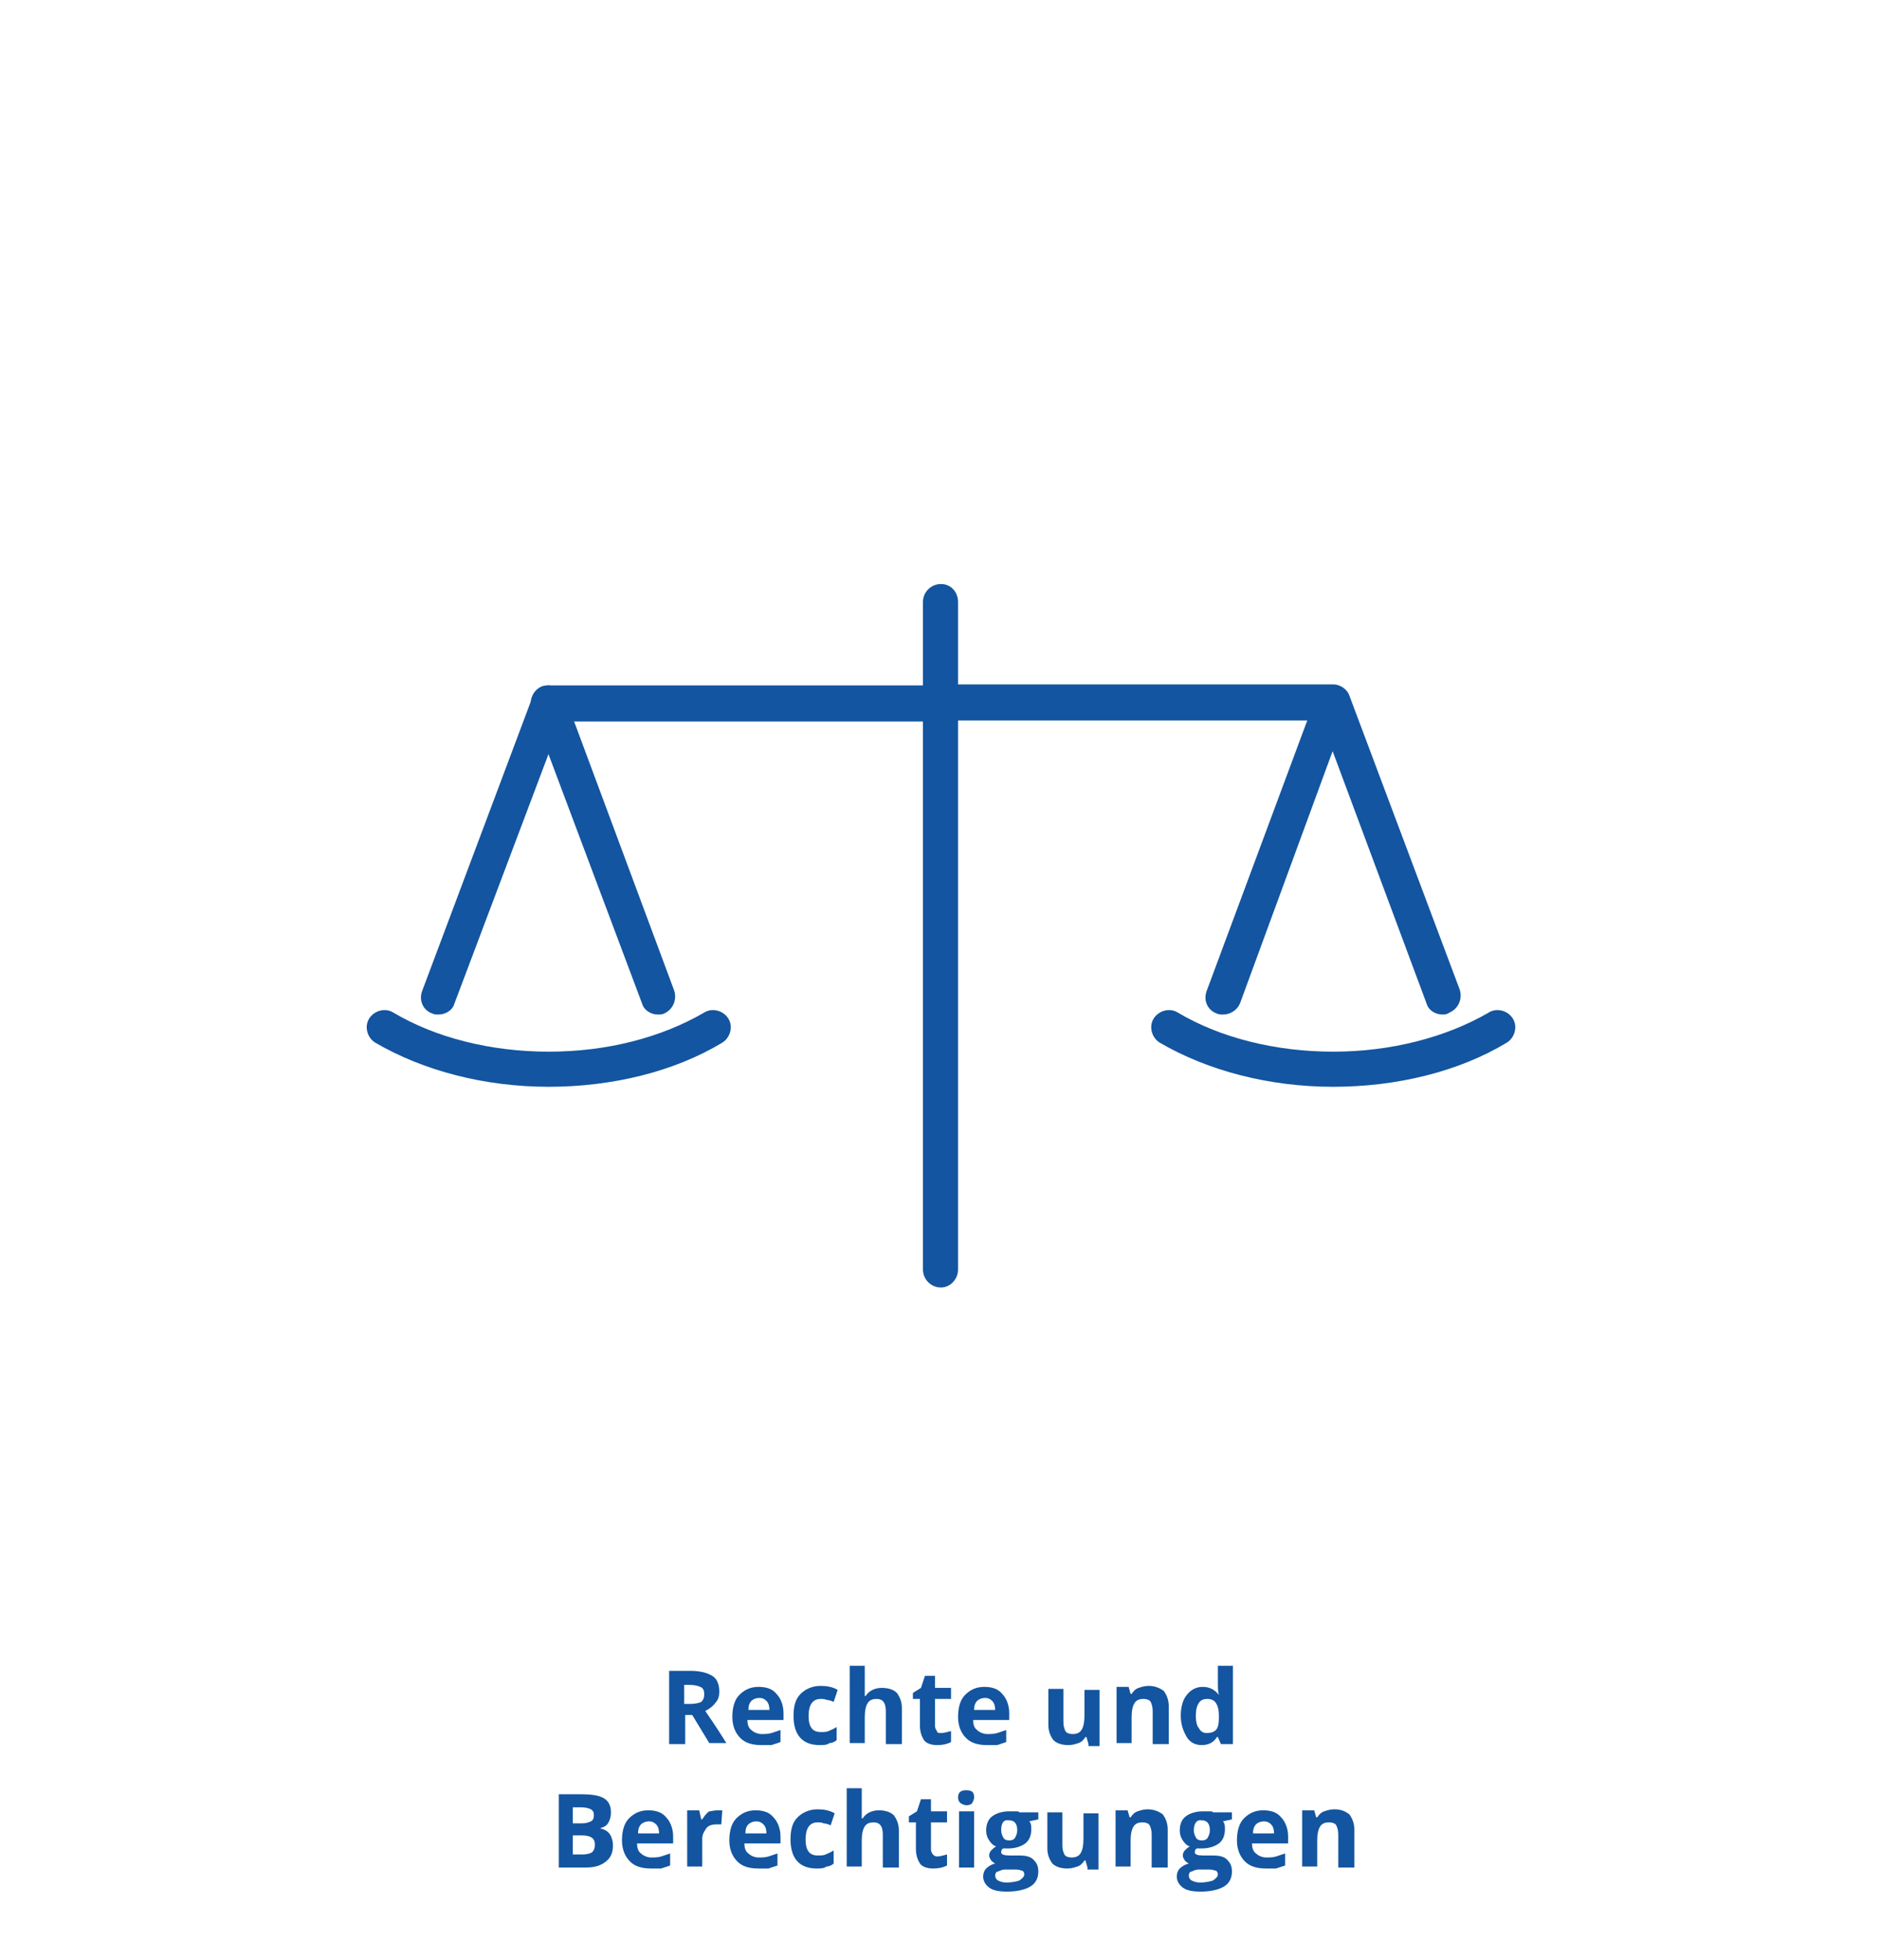 <?xml version="1.0" encoding="utf-8"?>
<!-- Generator: Adobe Illustrator 26.3.1, SVG Export Plug-In . SVG Version: 6.00 Build 0)  -->
<svg version="1.1" id="Ebene_2_00000009573099310524032410000009538353145285812415_"
	 xmlns="http://www.w3.org/2000/svg" xmlns:xlink="http://www.w3.org/1999/xlink" x="0px" y="0px" viewBox="0 0 187.3 195.3"
	 style="enable-background:new 0 0 187.3 195.3;" xml:space="preserve">
<style type="text/css">
	.st0{fill:#1355A0;}
	.st1{enable-background:new    ;}
	.st2{fill:none;}
</style>
<g id="Ebene_1-2">
	<g>
		<g>
			<path class="st0" d="M143.8,101.1c-0.7,0-1.4-0.4-1.6-1.1l-10.5-28.2H93.8c-1,0-1.8-0.8-1.8-1.8s0.8-1.8,1.8-1.8h39.1
				c0.7,0,1.4,0.5,1.6,1.1l11,29.3c0.3,0.9-0.1,1.9-1,2.3C144.2,101.1,144,101.1,143.8,101.1z"/>
		</g>
		<g>
			<path class="st0" d="M93.8,128.3c-1,0-1.8-0.8-1.8-1.8V60c0-1,0.8-1.8,1.8-1.8s1.7,0.8,1.7,1.8v66.5
				C95.5,127.5,94.7,128.3,93.8,128.3z"/>
		</g>
		<g>
			<path class="st0" d="M121.9,101.1c-0.2,0-0.4,0-0.6-0.1c-0.9-0.3-1.4-1.3-1-2.3l10.9-29.3c0.3-0.9,1.3-1.4,2.2-1
				c0.9,0.3,1.4,1.3,1,2.2L123.6,100C123.3,100.7,122.6,101.1,121.9,101.1z"/>
		</g>
		<g>
			<path class="st0" d="M132.9,108.3c-6.4,0-12.5-1.6-17.3-4.4c-0.8-0.5-1.1-1.6-0.6-2.4c0.5-0.8,1.6-1.1,2.4-0.6
				c4.2,2.5,9.7,3.9,15.5,3.9c5.7,0,11.2-1.4,15.5-3.9c0.8-0.5,1.9-0.2,2.4,0.6c0.5,0.8,0.2,1.9-0.6,2.4
				C145.4,106.8,139.2,108.3,132.9,108.3z"/>
		</g>
		<g>
			<path class="st0" d="M43.7,101.1c-0.2,0-0.4,0-0.6-0.1c-0.9-0.3-1.4-1.3-1-2.3l11-29.3c0.3-0.7,0.9-1.1,1.6-1.1h39.1
				c1,0,1.8,0.8,1.8,1.8s-0.8,1.8-1.8,1.8H55.9L45.3,100C45.1,100.7,44.4,101.1,43.7,101.1z"/>
		</g>
		<g>
			<path class="st0" d="M65.6,101.1c-0.7,0-1.4-0.4-1.6-1.1L53,70.7c-0.3-0.9,0.1-1.9,1-2.3c0.9-0.3,1.9,0.1,2.3,1l10.9,29.3
				c0.3,0.9-0.1,1.9-1,2.3C66,101.1,65.8,101.1,65.6,101.1z"/>
		</g>
		<g>
			<path class="st0" d="M54.7,108.3c-6.4,0-12.5-1.6-17.3-4.4c-0.8-0.5-1.1-1.6-0.6-2.4s1.6-1.1,2.4-0.6c4.2,2.5,9.7,3.9,15.5,3.9
				c5.8,0,11.2-1.4,15.5-3.9c0.8-0.5,1.9-0.2,2.4,0.6c0.5,0.8,0.2,1.9-0.6,2.4C67.2,106.8,61,108.3,54.7,108.3z"/>
		</g>
	</g>
	<g class="st1">
		<path class="st0" d="M68.3,171v2.8h-1.6v-7.3h2.1c1,0,1.7,0.2,2.2,0.5s0.7,0.9,0.7,1.6c0,0.4-0.1,0.8-0.4,1.1
			c-0.2,0.3-0.6,0.6-1,0.8c1.1,1.6,1.8,2.7,2.1,3.2h-1.7l-1.7-2.8H68.3z M68.3,169.8h0.5c0.5,0,0.9-0.1,1.1-0.2
			c0.2-0.2,0.3-0.4,0.3-0.8c0-0.3-0.1-0.6-0.4-0.7c-0.2-0.1-0.6-0.2-1.1-0.2h-0.5V169.8z"/>
		<path class="st0" d="M75.9,173.9c-0.9,0-1.6-0.2-2.1-0.7c-0.5-0.5-0.8-1.2-0.8-2.1c0-0.9,0.2-1.7,0.7-2.2s1.1-0.8,1.9-0.8
			c0.8,0,1.4,0.2,1.8,0.7c0.4,0.4,0.7,1.1,0.7,1.9v0.7h-3.6c0,0.4,0.1,0.8,0.4,1c0.2,0.2,0.6,0.4,1,0.4c0.3,0,0.7,0,1-0.1
			c0.3-0.1,0.6-0.2,0.9-0.3v1.2c-0.3,0.1-0.6,0.2-0.9,0.3C76.7,173.9,76.3,173.9,75.9,173.9z M75.7,169.2c-0.3,0-0.6,0.1-0.8,0.3
			s-0.3,0.5-0.3,0.9h2.1c0-0.4-0.1-0.7-0.3-0.9C76.2,169.3,76,169.2,75.7,169.2z"/>
		<path class="st0" d="M81.7,173.9c-1.7,0-2.6-1-2.6-2.9c0-1,0.2-1.7,0.7-2.2s1.2-0.8,2-0.8c0.6,0,1.2,0.1,1.7,0.4l-0.4,1.2
			c-0.2-0.1-0.5-0.2-0.7-0.2c-0.2-0.1-0.4-0.1-0.6-0.1c-0.8,0-1.2,0.6-1.2,1.7c0,1.1,0.4,1.6,1.2,1.6c0.3,0,0.6,0,0.8-0.1
			c0.2-0.1,0.5-0.2,0.8-0.4v1.3c-0.2,0.2-0.5,0.3-0.7,0.3C82.4,173.9,82.1,173.9,81.7,173.9z"/>
		<path class="st0" d="M89.8,173.8h-1.5v-3.3c0-0.8-0.3-1.2-0.9-1.2c-0.4,0-0.7,0.1-0.9,0.4s-0.3,0.8-0.3,1.4v2.6h-1.5V166h1.5v1.6
			c0,0.1,0,0.4,0,0.9l0,0.5h0.1c0.3-0.5,0.9-0.8,1.6-0.8c0.7,0,1.2,0.2,1.5,0.5c0.3,0.4,0.5,0.9,0.5,1.5V173.8z"/>
		<path class="st0" d="M93.8,172.7c0.3,0,0.6-0.1,1-0.2v1.1c-0.4,0.2-0.8,0.3-1.4,0.3c-0.6,0-1.1-0.2-1.3-0.5s-0.4-0.8-0.4-1.4v-2.7
			h-0.7v-0.6l0.8-0.5l0.4-1.2h1v1.2h1.6v1.1h-1.6v2.7c0,0.2,0.1,0.4,0.2,0.5C93.4,172.7,93.6,172.7,93.8,172.7z"/>
		<path class="st0" d="M98.4,173.9c-0.9,0-1.6-0.2-2.1-0.7c-0.5-0.5-0.8-1.2-0.8-2.1c0-0.9,0.2-1.7,0.7-2.2c0.5-0.5,1.1-0.8,1.9-0.8
			c0.8,0,1.4,0.2,1.8,0.7c0.4,0.4,0.7,1.1,0.7,1.9v0.7H97c0,0.4,0.1,0.8,0.4,1c0.2,0.2,0.6,0.4,1,0.4c0.3,0,0.7,0,1-0.1
			c0.3-0.1,0.6-0.2,0.9-0.3v1.2c-0.3,0.1-0.6,0.2-0.9,0.3C99.2,173.9,98.8,173.9,98.4,173.9z M98.2,169.2c-0.3,0-0.6,0.1-0.8,0.3
			c-0.2,0.2-0.3,0.5-0.3,0.9h2.1c0-0.4-0.1-0.7-0.3-0.9S98.5,169.2,98.2,169.2z"/>
		<path class="st0" d="M108.5,173.8l-0.2-0.7h-0.1c-0.2,0.3-0.4,0.5-0.7,0.6c-0.3,0.1-0.6,0.2-1,0.2c-0.7,0-1.2-0.2-1.5-0.5
			c-0.3-0.4-0.5-0.9-0.5-1.5v-3.6h1.5v3.3c0,0.4,0.1,0.7,0.2,0.9c0.1,0.2,0.4,0.3,0.7,0.3c0.4,0,0.7-0.1,0.9-0.4
			c0.2-0.3,0.3-0.8,0.3-1.4v-2.6h1.5v5.6H108.5z"/>
		<path class="st0" d="M116.4,173.8h-1.5v-3.3c0-0.4-0.1-0.7-0.2-0.9c-0.1-0.2-0.4-0.3-0.7-0.3c-0.4,0-0.7,0.1-0.9,0.4
			c-0.2,0.3-0.3,0.8-0.3,1.4v2.6h-1.5v-5.6h1.2l0.2,0.7h0.1c0.2-0.3,0.4-0.5,0.7-0.6c0.3-0.1,0.6-0.2,1-0.2c0.6,0,1.1,0.2,1.5,0.5
			c0.3,0.4,0.5,0.9,0.5,1.5V173.8z"/>
		<path class="st0" d="M119.8,173.9c-0.7,0-1.2-0.3-1.5-0.8s-0.6-1.2-0.6-2.1c0-0.9,0.2-1.6,0.6-2.1s0.9-0.8,1.6-0.8
			c0.7,0,1.2,0.3,1.6,0.8h0c-0.1-0.4-0.1-0.8-0.1-1.1V166h1.5v7.8h-1.2l-0.3-0.7h-0.1C121,173.6,120.5,173.9,119.8,173.9z
			 M120.3,172.7c0.4,0,0.7-0.1,0.9-0.3s0.3-0.6,0.3-1.2V171c0-0.6-0.1-1-0.3-1.3c-0.2-0.3-0.5-0.4-0.9-0.4c-0.3,0-0.6,0.1-0.8,0.4
			s-0.3,0.7-0.3,1.3c0,0.5,0.1,1,0.3,1.2C119.7,172.6,120,172.7,120.3,172.7z"/>
	</g>
	<g class="st1">
		<path class="st0" d="M55.6,178.8h2.3c1,0,1.8,0.1,2.3,0.4s0.7,0.8,0.7,1.4c0,0.4-0.1,0.8-0.3,1.1c-0.2,0.3-0.5,0.4-0.8,0.5v0
			c0.5,0.1,0.8,0.3,1,0.6c0.2,0.3,0.3,0.7,0.3,1.1c0,0.7-0.2,1.2-0.7,1.6c-0.5,0.4-1.1,0.6-2,0.6h-2.7V178.8z M57.1,181.7H58
			c0.4,0,0.7-0.1,0.9-0.2c0.2-0.1,0.3-0.3,0.3-0.6c0-0.3-0.1-0.5-0.3-0.6c-0.2-0.1-0.5-0.2-1-0.2h-0.8V181.7z M57.1,182.9v1.9h1
			c0.4,0,0.7-0.1,0.9-0.2c0.2-0.2,0.3-0.4,0.3-0.8c0-0.6-0.4-0.9-1.3-0.9H57.1z"/>
		<path class="st0" d="M64.9,186.2c-0.9,0-1.6-0.2-2.1-0.7c-0.5-0.5-0.8-1.2-0.8-2.1c0-0.9,0.2-1.7,0.7-2.2s1.1-0.8,1.9-0.8
			c0.8,0,1.4,0.2,1.8,0.7c0.4,0.4,0.7,1.1,0.7,1.9v0.7h-3.6c0,0.4,0.1,0.8,0.4,1c0.2,0.2,0.6,0.4,1,0.4c0.3,0,0.7,0,1-0.1
			c0.3-0.1,0.6-0.2,0.9-0.3v1.2c-0.3,0.1-0.6,0.2-0.9,0.3C65.7,186.2,65.3,186.2,64.9,186.2z M64.7,181.5c-0.3,0-0.6,0.1-0.8,0.3
			s-0.3,0.5-0.3,0.9h2.1c0-0.4-0.1-0.7-0.3-0.9C65.2,181.6,65,181.5,64.7,181.5z"/>
		<path class="st0" d="M71.5,180.4c0.2,0,0.4,0,0.5,0l-0.1,1.4c-0.1,0-0.3,0-0.4,0c-0.5,0-0.9,0.1-1.1,0.4s-0.4,0.6-0.4,1v2.8h-1.5
			v-5.6h1.2l0.2,0.9h0.1c0.2-0.3,0.4-0.6,0.7-0.8C70.9,180.5,71.2,180.4,71.5,180.4z"/>
		<path class="st0" d="M75.6,186.2c-0.9,0-1.6-0.2-2.1-0.7c-0.5-0.5-0.8-1.2-0.8-2.1c0-0.9,0.2-1.7,0.7-2.2s1.1-0.8,1.9-0.8
			c0.8,0,1.4,0.2,1.8,0.7c0.4,0.4,0.7,1.1,0.7,1.9v0.7h-3.6c0,0.4,0.1,0.8,0.4,1c0.2,0.2,0.6,0.4,1,0.4c0.3,0,0.7,0,1-0.1
			c0.3-0.1,0.6-0.2,0.9-0.3v1.2c-0.3,0.1-0.6,0.2-0.9,0.3C76.4,186.2,76,186.2,75.6,186.2z M75.4,181.5c-0.3,0-0.6,0.1-0.8,0.3
			s-0.3,0.5-0.3,0.9h2.1c0-0.4-0.1-0.7-0.3-0.9C75.9,181.6,75.7,181.5,75.4,181.5z"/>
		<path class="st0" d="M81.4,186.2c-1.7,0-2.6-1-2.6-2.9c0-1,0.2-1.7,0.7-2.2s1.2-0.8,2-0.8c0.6,0,1.2,0.1,1.7,0.4l-0.4,1.2
			c-0.2-0.1-0.5-0.2-0.7-0.2c-0.2-0.1-0.4-0.1-0.6-0.1c-0.8,0-1.2,0.6-1.2,1.7c0,1.1,0.4,1.6,1.2,1.6c0.3,0,0.6,0,0.8-0.1
			c0.2-0.1,0.5-0.2,0.8-0.4v1.3c-0.2,0.2-0.5,0.3-0.7,0.3C82.1,186.2,81.8,186.2,81.4,186.2z"/>
		<path class="st0" d="M89.5,186.1H88v-3.3c0-0.8-0.3-1.2-0.9-1.2c-0.4,0-0.7,0.1-0.9,0.4s-0.3,0.8-0.3,1.4v2.6h-1.5v-7.8h1.5v1.6
			c0,0.1,0,0.4,0,0.9l0,0.5h0.1c0.3-0.5,0.9-0.8,1.6-0.8c0.7,0,1.2,0.2,1.5,0.5c0.3,0.4,0.5,0.9,0.5,1.5V186.1z"/>
		<path class="st0" d="M93.4,185c0.3,0,0.6-0.1,1-0.2v1.1c-0.4,0.2-0.8,0.3-1.4,0.3c-0.6,0-1.1-0.2-1.3-0.5s-0.4-0.8-0.4-1.4v-2.7
			h-0.7V181l0.8-0.5l0.4-1.2h1v1.2h1.6v1.1h-1.6v2.7c0,0.2,0.1,0.4,0.2,0.5C93.1,184.9,93.2,185,93.4,185z"/>
		<path class="st0" d="M95.5,179.1c0-0.5,0.3-0.7,0.8-0.7c0.6,0,0.8,0.2,0.8,0.7c0,0.2-0.1,0.4-0.2,0.6c-0.1,0.1-0.3,0.2-0.6,0.2
			C95.8,179.8,95.5,179.6,95.5,179.1z M97.1,186.1h-1.5v-5.6h1.5V186.1z"/>
		<path class="st0" d="M103.5,180.5v0.8l-0.9,0.2c0.2,0.2,0.2,0.5,0.2,0.8c0,0.6-0.2,1.1-0.6,1.4s-1,0.5-1.7,0.5l-0.3,0l-0.2,0
			c-0.2,0.1-0.2,0.3-0.2,0.4c0,0.2,0.3,0.3,0.8,0.3h1c0.6,0,1.1,0.1,1.4,0.4c0.3,0.3,0.5,0.6,0.5,1.2c0,0.7-0.3,1.2-0.8,1.5
			s-1.3,0.5-2.3,0.5c-0.8,0-1.4-0.1-1.8-0.4c-0.4-0.3-0.6-0.7-0.6-1.1c0-0.3,0.1-0.6,0.3-0.8c0.2-0.2,0.5-0.4,0.9-0.5
			c-0.2-0.1-0.3-0.2-0.4-0.3c-0.1-0.2-0.2-0.3-0.2-0.5c0-0.2,0.1-0.4,0.2-0.5c0.1-0.1,0.3-0.3,0.5-0.4c-0.3-0.1-0.5-0.3-0.7-0.6
			s-0.3-0.6-0.3-1c0-0.6,0.2-1.1,0.6-1.4c0.4-0.3,1-0.5,1.7-0.5c0.2,0,0.3,0,0.6,0c0.2,0,0.4,0,0.4,0.1H103.5z M99.2,186.9
			c0,0.2,0.1,0.4,0.3,0.5c0.2,0.1,0.5,0.2,0.8,0.2c0.5,0,1-0.1,1.3-0.2c0.3-0.2,0.5-0.4,0.5-0.6c0-0.2-0.1-0.4-0.3-0.4
			c-0.2-0.1-0.5-0.1-0.8-0.1h-0.8c-0.3,0-0.5,0.1-0.7,0.2C99.3,186.5,99.2,186.7,99.2,186.9z M99.8,182.4c0,0.3,0.1,0.5,0.2,0.7
			s0.3,0.3,0.6,0.3c0.3,0,0.5-0.1,0.6-0.3c0.1-0.2,0.2-0.4,0.2-0.7c0-0.7-0.3-1-0.8-1C100,181.3,99.8,181.7,99.8,182.4z"/>
		<path class="st0" d="M108.4,186.1l-0.2-0.7h-0.1c-0.2,0.3-0.4,0.5-0.7,0.6c-0.3,0.1-0.6,0.2-1,0.2c-0.7,0-1.2-0.2-1.5-0.5
			c-0.3-0.4-0.5-0.9-0.5-1.5v-3.6h1.5v3.3c0,0.4,0.1,0.7,0.2,0.9c0.1,0.2,0.4,0.3,0.7,0.3c0.4,0,0.7-0.1,0.9-0.4
			c0.2-0.3,0.3-0.8,0.3-1.4v-2.6h1.5v5.6H108.4z"/>
		<path class="st0" d="M116.3,186.1h-1.5v-3.3c0-0.4-0.1-0.7-0.2-0.9c-0.1-0.2-0.4-0.3-0.7-0.3c-0.4,0-0.7,0.1-0.9,0.4
			c-0.2,0.3-0.3,0.8-0.3,1.4v2.6h-1.5v-5.6h1.2l0.2,0.7h0.1c0.2-0.3,0.4-0.5,0.7-0.6c0.3-0.1,0.6-0.2,1-0.2c0.6,0,1.1,0.2,1.5,0.5
			c0.3,0.4,0.5,0.9,0.5,1.5V186.1z"/>
		<path class="st0" d="M122.8,180.5v0.8l-0.9,0.2c0.2,0.2,0.2,0.5,0.2,0.8c0,0.6-0.2,1.1-0.6,1.4s-1,0.5-1.7,0.5l-0.3,0l-0.2,0
			c-0.2,0.1-0.2,0.3-0.2,0.4c0,0.2,0.3,0.3,0.8,0.3h1c0.6,0,1.1,0.1,1.4,0.4c0.3,0.3,0.5,0.6,0.5,1.2c0,0.7-0.3,1.2-0.8,1.5
			s-1.3,0.5-2.3,0.5c-0.8,0-1.4-0.1-1.8-0.4c-0.4-0.3-0.6-0.7-0.6-1.1c0-0.3,0.1-0.6,0.3-0.8c0.2-0.2,0.5-0.4,0.9-0.5
			c-0.2-0.1-0.3-0.2-0.4-0.3c-0.1-0.2-0.2-0.3-0.2-0.5c0-0.2,0.1-0.4,0.2-0.5c0.1-0.1,0.3-0.3,0.5-0.4c-0.3-0.1-0.5-0.3-0.7-0.6
			s-0.3-0.6-0.3-1c0-0.6,0.2-1.1,0.6-1.4c0.4-0.3,1-0.5,1.7-0.5c0.2,0,0.3,0,0.6,0c0.2,0,0.4,0,0.4,0.1H122.8z M118.5,186.9
			c0,0.2,0.1,0.4,0.3,0.5c0.2,0.1,0.5,0.2,0.8,0.2c0.5,0,1-0.1,1.3-0.2c0.3-0.2,0.5-0.4,0.5-0.6c0-0.2-0.1-0.4-0.3-0.4
			c-0.2-0.1-0.5-0.1-0.8-0.1h-0.8c-0.3,0-0.5,0.1-0.7,0.2C118.6,186.5,118.5,186.7,118.5,186.9z M119,182.4c0,0.3,0.1,0.5,0.2,0.7
			s0.3,0.3,0.6,0.3c0.3,0,0.5-0.1,0.6-0.3c0.1-0.2,0.2-0.4,0.2-0.7c0-0.7-0.3-1-0.8-1C119.3,181.3,119,181.7,119,182.4z"/>
		<path class="st0" d="M126.2,186.2c-0.9,0-1.6-0.2-2.1-0.7c-0.5-0.5-0.8-1.2-0.8-2.1c0-0.9,0.2-1.7,0.7-2.2
			c0.5-0.5,1.1-0.8,1.9-0.8c0.8,0,1.4,0.2,1.8,0.7c0.4,0.4,0.7,1.1,0.7,1.9v0.7h-3.6c0,0.4,0.1,0.8,0.4,1c0.2,0.2,0.6,0.4,1,0.4
			c0.3,0,0.7,0,1-0.1c0.3-0.1,0.6-0.2,0.9-0.3v1.2c-0.3,0.1-0.6,0.2-0.9,0.3C127,186.2,126.7,186.2,126.2,186.2z M126,181.5
			c-0.3,0-0.6,0.1-0.8,0.3c-0.2,0.2-0.3,0.5-0.3,0.9h2.1c0-0.4-0.1-0.7-0.3-0.9S126.3,181.5,126,181.5z"/>
		<path class="st0" d="M134.9,186.1h-1.5v-3.3c0-0.4-0.1-0.7-0.2-0.9c-0.1-0.2-0.4-0.3-0.7-0.3c-0.4,0-0.7,0.1-0.9,0.4
			c-0.2,0.3-0.3,0.8-0.3,1.4v2.6h-1.5v-5.6h1.2l0.2,0.7h0.1c0.2-0.3,0.4-0.5,0.7-0.6c0.3-0.1,0.6-0.2,1-0.2c0.7,0,1.1,0.2,1.5,0.5
			c0.3,0.4,0.5,0.9,0.5,1.5V186.1z"/>
	</g>
	<g>
		<rect class="st2" width="187.3" height="195.3"/>
	</g>
</g>
</svg>
